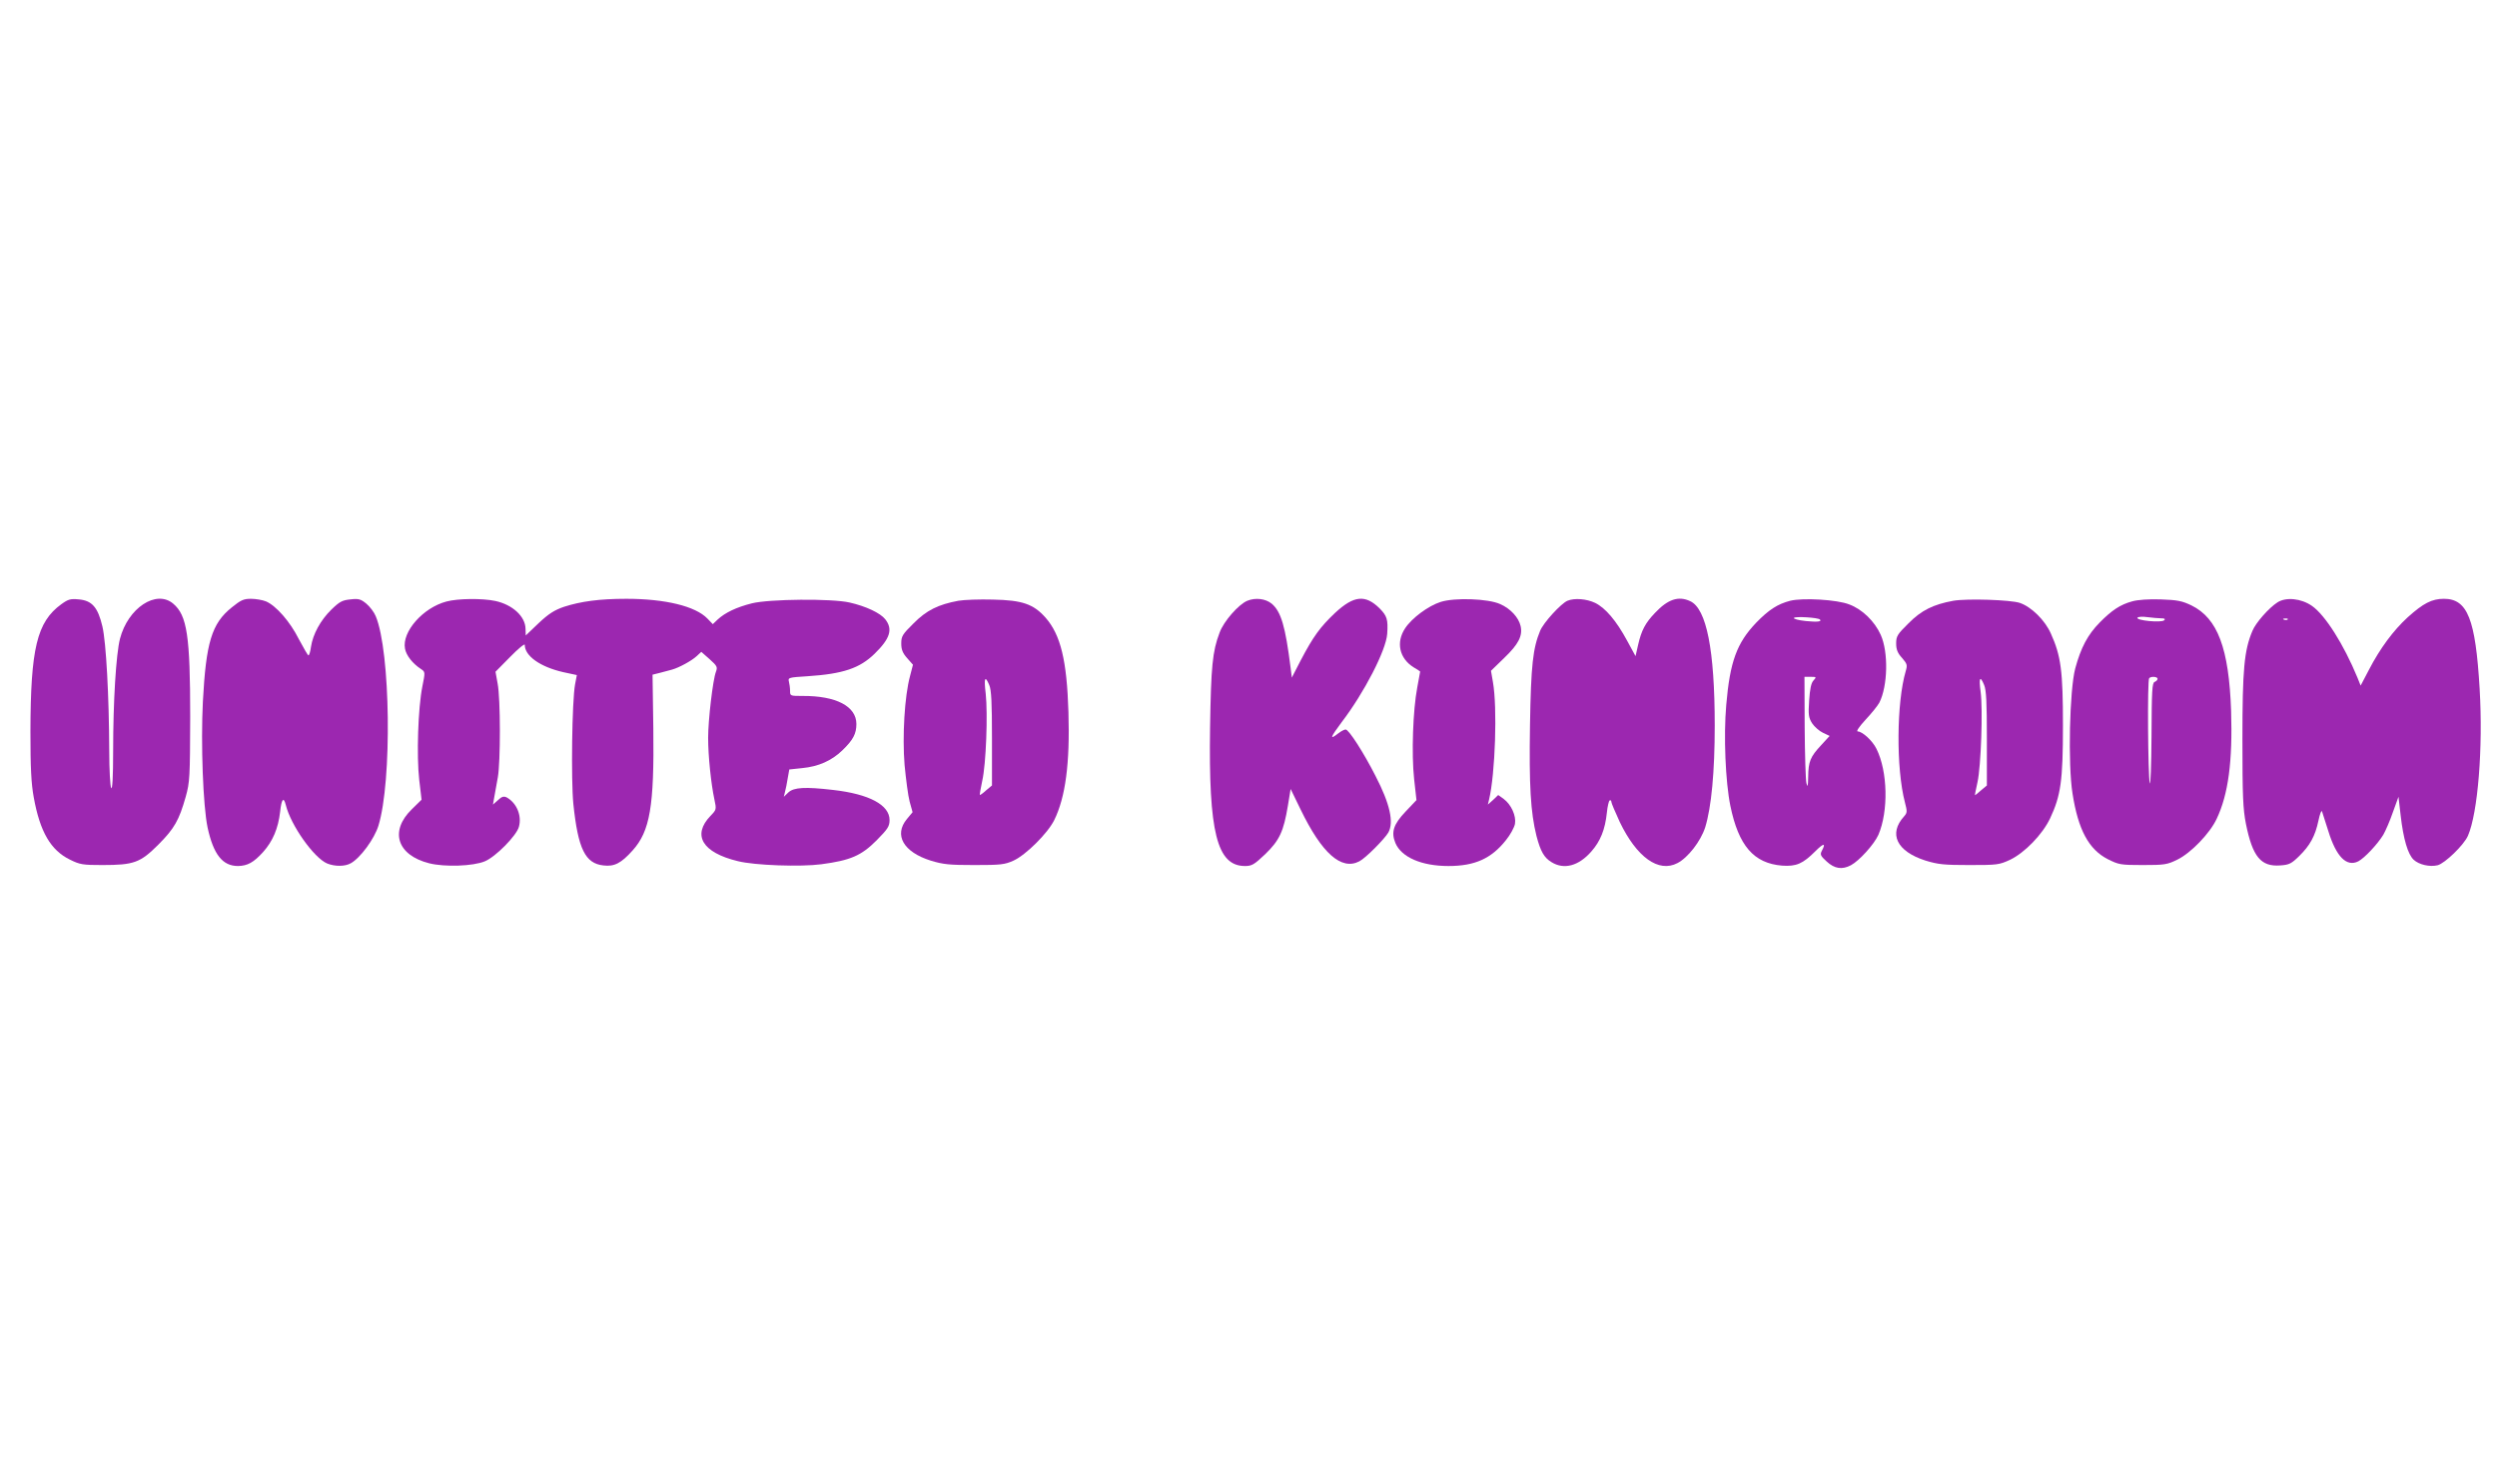 <?xml version="1.0" standalone="no"?>
<!DOCTYPE svg PUBLIC "-//W3C//DTD SVG 20010904//EN"
 "http://www.w3.org/TR/2001/REC-SVG-20010904/DTD/svg10.dtd">
<svg version="1.0" xmlns="http://www.w3.org/2000/svg"
 width="1280pt" height="761pt" viewBox="0 0 1280 761"
 preserveAspectRatio="xMidYMid meet">
<g transform="translate(0,761) scale(0.1,-0.1)"
fill="#9c27b0" stroke="none">
<path d="M314 4512 c-125 -91 -157 -227 -158 -652 0 -188 4 -267 17 -338 32
-177 87 -271 185 -319 52 -26 67 -28 167 -28 161 0 194 12 286 104 83 83 107
126 141 246 21 75 22 100 23 410 0 415 -16 520 -87 580 -87 74 -232 -22 -273
-180 -20 -79 -35 -321 -35 -575 0 -136 -4 -200 -10 -190 -5 8 -10 94 -10 190
-1 281 -16 557 -35 638 -23 98 -53 133 -121 139 -43 4 -54 1 -90 -25z"/>
<path d="M1187 4495 c-102 -82 -131 -180 -147 -482 -11 -218 1 -535 24 -645
30 -139 77 -198 156 -198 49 1 80 18 129 72 49 55 77 120 87 206 7 66 18 79
29 35 26 -105 144 -271 212 -300 40 -16 91 -16 121 1 49 27 121 125 142 193
70 227 62 894 -14 1074 -8 20 -30 49 -48 64 -28 23 -39 27 -81 22 -42 -4 -56
-11 -99 -53 -55 -54 -94 -125 -104 -191 -3 -24 -9 -43 -13 -43 -3 0 -25 38
-49 83 -45 90 -117 172 -169 194 -18 7 -52 13 -77 13 -38 0 -52 -7 -99 -45z"/>
<path d="M2288 4526 c-120 -32 -228 -155 -212 -241 6 -35 39 -77 82 -105 22
-15 22 -15 7 -90 -22 -110 -30 -355 -16 -478 l12 -102 -50 -49 c-115 -112 -76
-235 89 -277 80 -20 225 -15 285 10 56 23 163 132 175 177 16 58 -12 123 -63
151 -15 7 -25 4 -44 -14 l-26 -23 7 40 c4 22 12 67 18 100 14 79 14 403 -1
480 l-11 61 75 76 c41 42 75 70 75 62 0 -57 79 -113 197 -140 l70 -15 -9 -47
c-16 -86 -21 -492 -9 -613 24 -231 61 -306 154 -316 56 -7 91 11 150 77 89 99
111 226 106 626 l-4 275 40 10 c22 6 49 13 60 16 36 10 100 45 125 68 l25 23
43 -38 c38 -34 41 -40 32 -64 -16 -42 -40 -248 -40 -339 0 -93 15 -236 32
-315 11 -52 11 -53 -20 -85 -95 -99 -42 -188 140 -232 87 -22 323 -30 428 -16
150 20 205 44 283 122 58 59 67 72 67 105 0 77 -104 133 -289 154 -145 17
-201 13 -229 -12 l-24 -23 6 25 c4 14 10 45 14 70 l8 45 66 7 c84 8 151 38
206 91 55 53 72 85 72 135 0 91 -104 145 -276 144 -63 0 -64 0 -64 26 0 15 -3
36 -6 48 -5 20 -1 21 95 27 183 12 268 41 344 115 80 78 95 126 55 177 -25 32
-99 67 -183 86 -92 21 -410 18 -500 -4 -80 -20 -138 -48 -176 -83 l-25 -24
-28 29 c-61 63 -216 101 -415 101 -138 0 -233 -13 -320 -41 -49 -17 -78 -35
-130 -84 l-66 -63 -1 34 c-1 64 -67 124 -155 143 -66 14 -192 13 -251 -3z"/>
<path d="M4913 4530 c-103 -19 -164 -49 -230 -116 -57 -56 -63 -66 -63 -103 0
-31 7 -49 30 -75 l30 -34 -15 -58 c-28 -103 -40 -308 -28 -456 7 -73 18 -158
26 -188 l15 -54 -29 -35 c-68 -82 -18 -169 121 -213 65 -20 96 -23 225 -23
135 0 155 2 201 23 63 29 174 139 208 207 58 118 81 291 73 554 -8 265 -40
396 -117 484 -62 70 -119 90 -270 93 -69 2 -148 -1 -177 -6z m158 -432 c11
-25 14 -92 14 -274 l0 -241 -30 -25 c-16 -15 -31 -25 -32 -24 -2 1 4 34 12 72
20 87 29 344 18 447 -10 82 -4 97 18 45z"/>
<path d="M6394 4530 c-44 -18 -121 -105 -142 -163 -37 -97 -44 -173 -49 -487
-8 -537 35 -710 179 -710 35 0 47 7 104 61 73 71 94 116 116 249 l14 85 51
-105 c109 -225 209 -314 301 -266 32 16 130 115 149 148 29 53 8 147 -66 290
-61 120 -137 238 -153 238 -7 0 -24 -9 -38 -20 -46 -36 -41 -21 18 58 116 152
227 368 233 452 5 75 -1 92 -39 131 -73 72 -132 66 -228 -23 -77 -73 -112
-121 -176 -243 l-46 -89 -6 49 c-27 215 -49 289 -97 330 -32 26 -83 32 -125
15z"/>
<path d="M7385 4524 c-63 -20 -147 -82 -182 -135 -48 -72 -30 -154 43 -200 19
-11 34 -21 34 -22 0 -1 -7 -38 -15 -82 -22 -115 -30 -340 -16 -469 l12 -108
-55 -58 c-63 -66 -76 -106 -53 -162 31 -73 134 -118 272 -118 135 0 220 38
295 133 22 27 42 64 46 83 7 41 -19 99 -58 128 l-28 20 -26 -25 -27 -24 6 25
c32 133 43 474 20 603 l-10 58 68 66 c73 70 95 113 84 163 -10 44 -52 90 -105
113 -61 28 -233 34 -305 11z"/>
<path d="M8035 4530 c-33 -14 -123 -112 -140 -154 -37 -89 -47 -176 -52 -483
-5 -310 3 -447 33 -568 21 -80 39 -112 77 -135 64 -40 139 -20 204 54 47 53
71 113 80 199 3 32 10 60 14 63 5 3 9 0 9 -7 0 -6 20 -53 43 -103 87 -181 199
-262 296 -211 54 28 119 112 142 183 32 104 49 285 49 522 0 387 -42 600 -126
638 -60 28 -114 10 -180 -60 -50 -52 -70 -90 -87 -165 l-13 -57 -43 79 c-55
102 -111 168 -164 194 -44 21 -106 26 -142 11z"/>
<path d="M9177 4530 c-65 -17 -110 -46 -175 -113 -99 -104 -134 -199 -153
-421 -14 -160 -4 -394 21 -517 42 -205 120 -295 265 -307 73 -5 106 9 171 74
43 43 55 43 33 2 -10 -19 -7 -26 25 -55 40 -37 79 -43 124 -19 43 23 119 107
141 156 52 121 48 325 -10 441 -20 41 -72 89 -96 89 -9 0 7 24 41 61 31 33 62
72 70 87 43 85 47 258 7 347 -31 69 -94 131 -161 156 -62 25 -238 35 -303 19z
m152 -96 c12 -11 -13 -14 -72 -8 -38 4 -64 11 -61 16 6 9 123 2 133 -8z m-33
-313 c-12 -13 -18 -43 -22 -102 -5 -73 -3 -88 15 -117 12 -18 37 -40 56 -49
l34 -16 -44 -48 c-55 -59 -65 -83 -66 -162 -1 -50 -3 -56 -9 -32 -4 17 -8 146
-9 288 l-1 257 32 0 c30 0 30 -1 14 -19z"/>
<path d="M10013 4530 c-103 -19 -164 -49 -230 -116 -57 -56 -63 -66 -63 -103
0 -30 7 -49 30 -74 27 -31 28 -37 19 -68 -47 -160 -50 -498 -4 -673 12 -46 12
-53 -4 -71 -82 -90 -38 -180 109 -227 65 -20 96 -23 225 -23 143 0 153 1 209
27 75 36 166 130 205 212 55 117 66 193 66 476 0 280 -10 357 -62 472 -30 68
-100 137 -159 157 -48 16 -270 23 -341 11z m158 -432 c11 -25 14 -92 14 -274
l0 -241 -30 -25 c-16 -15 -31 -26 -31 -25 -1 1 5 31 13 67 18 82 28 373 16
463 -10 73 -3 86 18 35z"/>
<path d="M10930 4527 c-62 -17 -105 -46 -167 -109 -61 -62 -96 -128 -125 -235
-29 -110 -38 -491 -14 -641 29 -186 83 -287 181 -337 56 -28 65 -30 179 -30
112 0 125 2 178 28 69 34 166 134 201 209 60 126 82 296 74 553 -11 321 -69
475 -203 541 -48 23 -71 28 -158 31 -62 2 -118 -2 -146 -10z m148 -87 c18 0
23 -3 16 -10 -14 -14 -146 -1 -137 13 3 5 25 7 51 3 25 -3 56 -6 70 -6z m-18
-310 c0 -6 -7 -13 -15 -16 -13 -5 -15 -46 -16 -278 -1 -149 -5 -257 -9 -241
-9 37 -13 529 -3 538 10 11 43 8 43 -3z"/>
<path d="M11675 4522 c-44 -28 -112 -105 -129 -147 -42 -100 -51 -196 -51
-555 0 -293 3 -358 18 -434 34 -169 77 -220 175 -213 47 3 58 9 98 48 55 54
82 102 99 183 7 33 15 54 18 46 3 -8 17 -53 32 -100 41 -133 94 -186 154 -156
32 17 98 87 128 136 11 19 34 71 49 115 l29 80 11 -95 c14 -122 37 -200 67
-228 27 -25 82 -38 123 -28 37 10 134 103 155 151 51 117 78 450 60 754 -21
357 -62 461 -183 461 -62 0 -106 -23 -186 -95 -73 -67 -141 -158 -199 -270
l-42 -80 -16 40 c-71 172 -166 322 -234 369 -55 38 -132 46 -176 18z m52 -88
c-3 -3 -12 -4 -19 -1 -8 3 -5 6 6 6 11 1 17 -2 13 -5z"/>
</g>
</svg>
